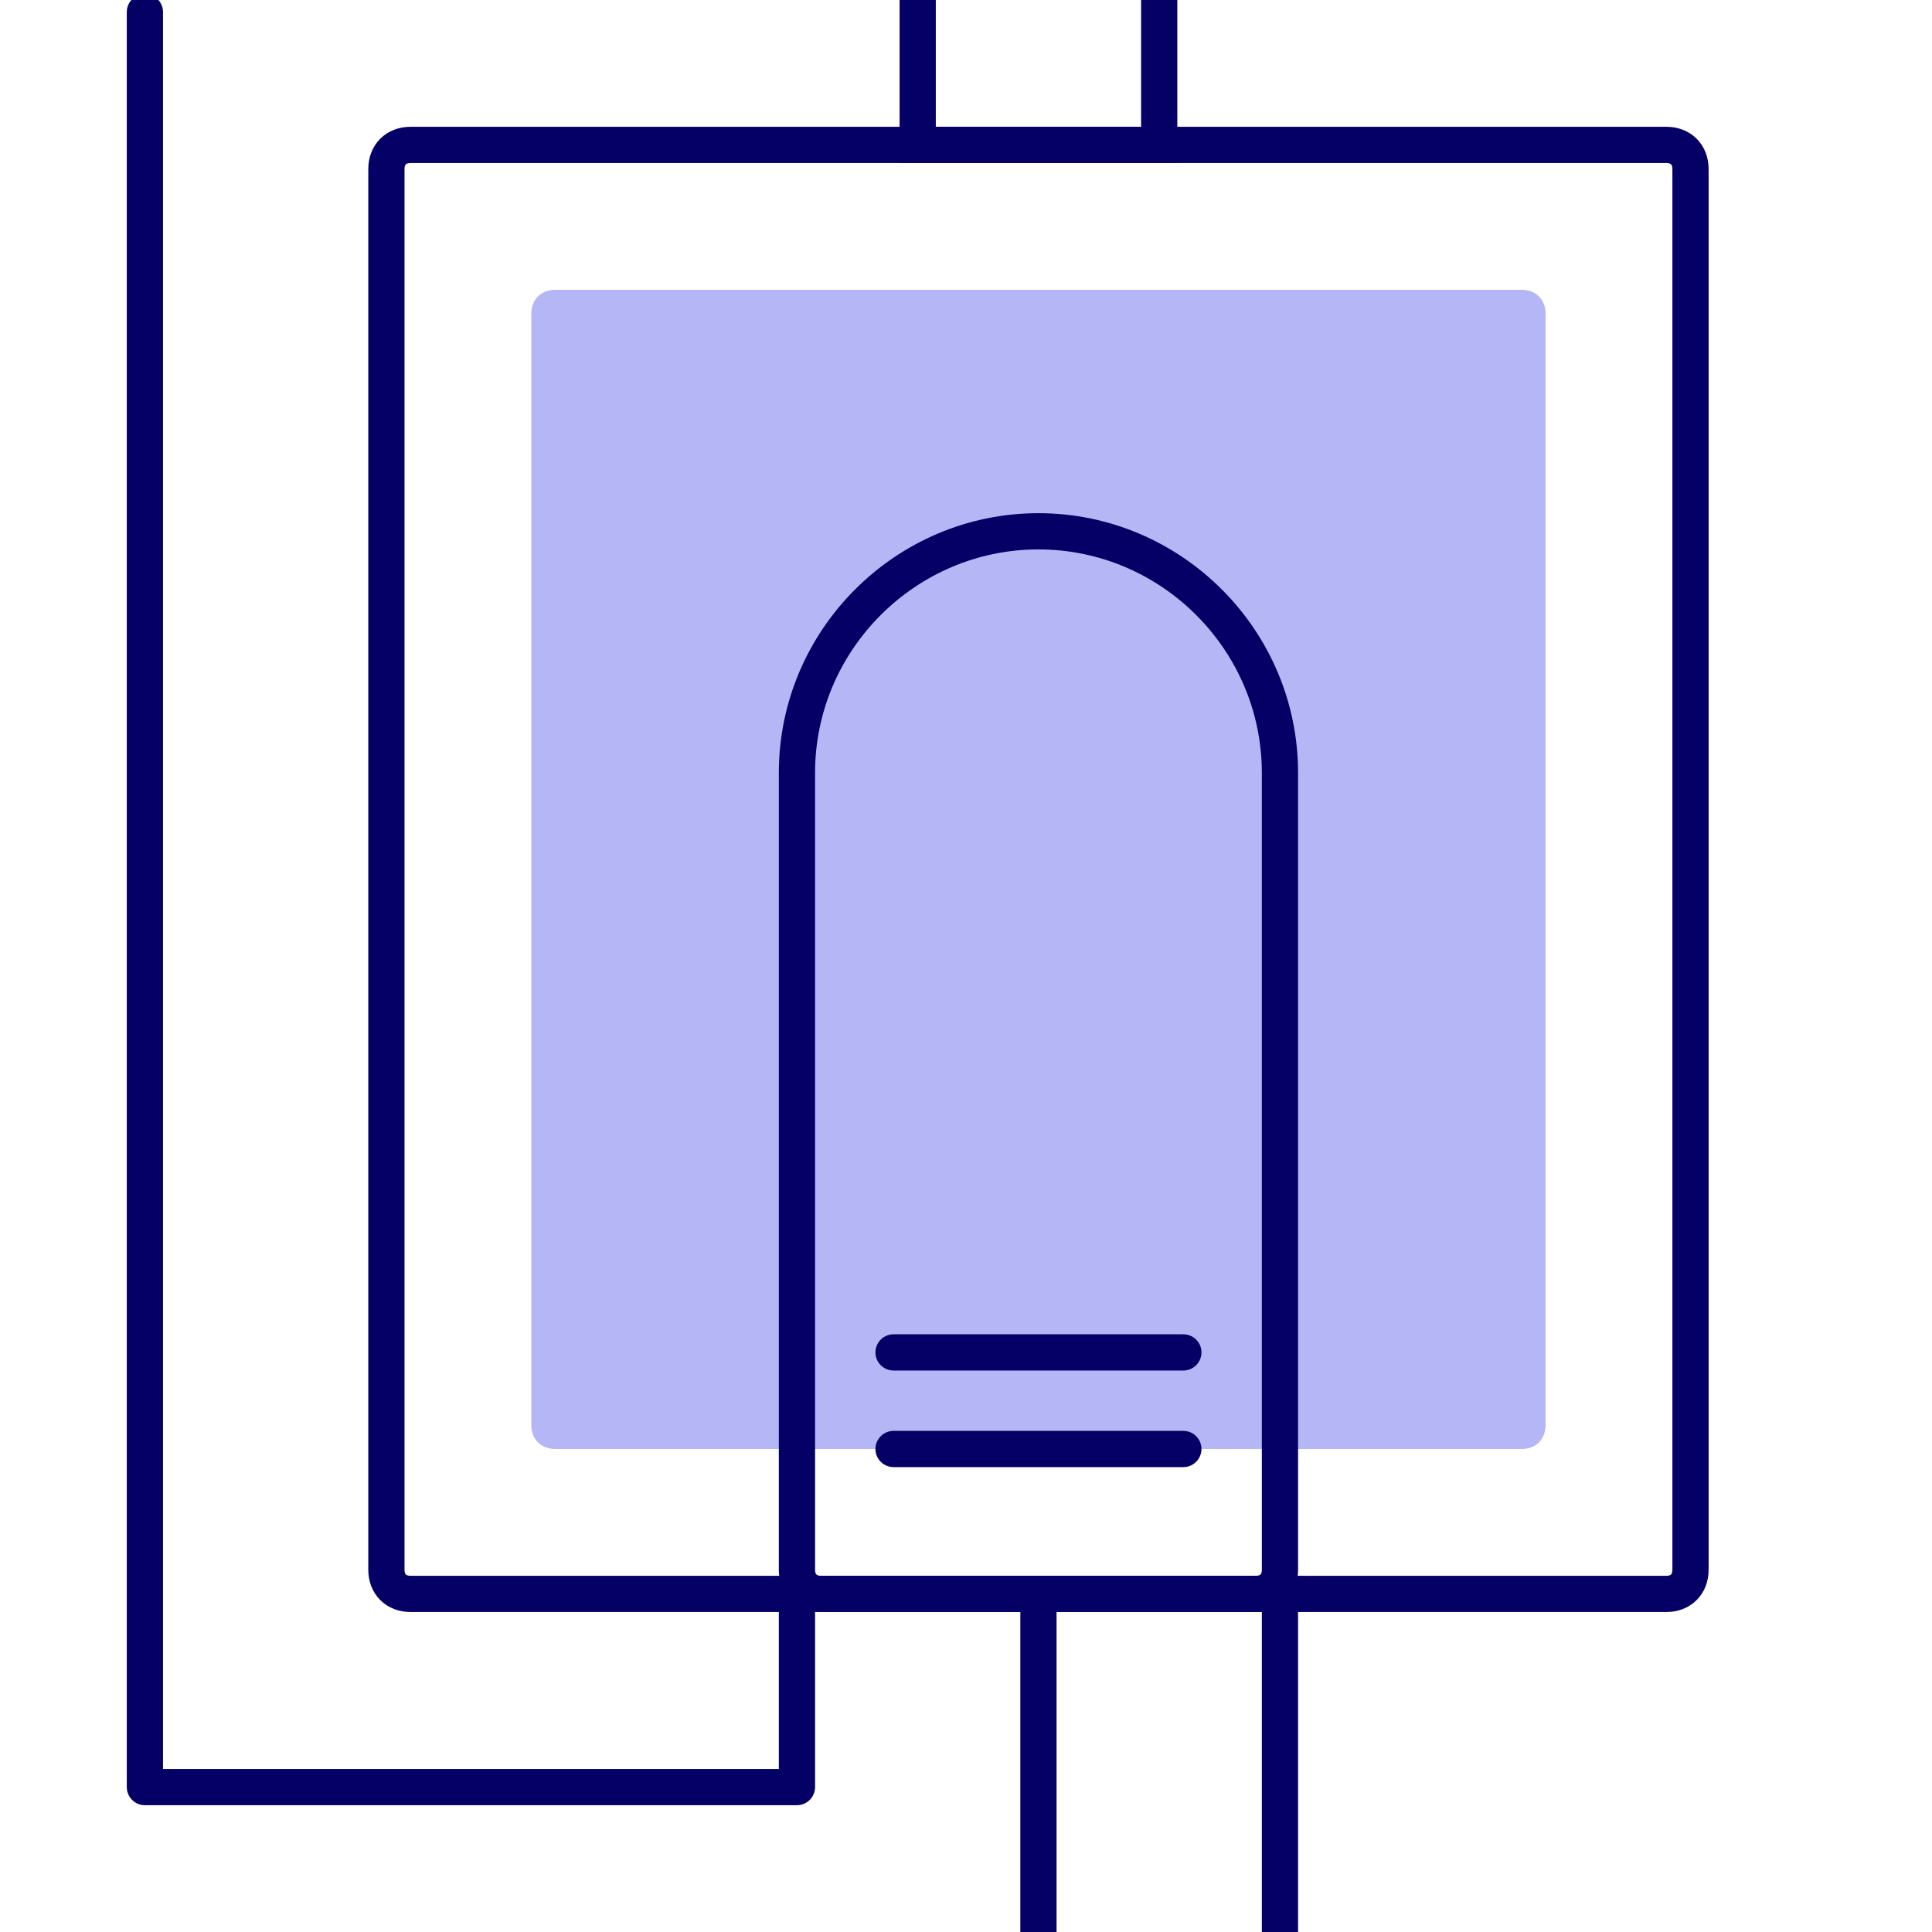 <?xml version="1.0" encoding="utf-8"?>
<!-- Generator: Adobe Illustrator 24.2.1, SVG Export Plug-In . SVG Version: 6.00 Build 0)  -->
<svg version="1.1" id="Layer_1" xmlns="http://www.w3.org/2000/svg" xmlns:xlink="http://www.w3.org/1999/xlink" x="0px" y="0px"
	 viewBox="0 0 80 80" style="enable-background:new 0 0 80 80;" xml:space="preserve">
<style type="text/css">
	.st0{fill:none;stroke:#040066;stroke-width:1.5;}
	.st1{opacity:0.3;fill-rule:evenodd;clip-rule:evenodd;fill:#050ADC;enable-background:new    ;}
	.st2{fill:none;stroke:#040066;stroke-width:1.5;stroke-linecap:round;stroke-linejoin:round;}
	.st3{fill:none;stroke:#040066;stroke-width:1.5;stroke-linecap:round;}
</style>
<g id="iconscolor_x2F_tanklesswaterheater_x5F_c">
	<path id="Rectangle-Copy" class="st0" d="M17,6h52c0.6,0,1,0.4,1,1v58c0,0.6-0.4,1-1,1H17c-0.6,0-1-0.4-1-1V7C16,6.4,16.4,6,17,6z"
		/>
	<polyline id="Path" class="st0" points="48,0 48,6 38,6 38,0 	"/>
	<path id="Rectangle-Copy_1_" class="st1" d="M23,12h40c0.6,0,1,0.4,1,1v46c0,0.6-0.4,1-1,1H23c-0.6,0-1-0.4-1-1V13
		C22,12.4,22.4,12,23,12z"/>
	<path id="Rectangle-Copy_2_" class="st0" d="M34,66h18c0.6,0,1-0.4,1-1V32c0-5.5-4.5-10-10-10s-10,4.5-10,10v33
		C33,65.6,33.4,66,34,66z"/>
	<polyline id="Line-Copy-5" class="st2" points="6,0.5 6,74 33,74 33,66 	"/>
	<line id="Line-Copy-8" class="st3" x1="53" y1="66" x2="53" y2="80"/>
	<line id="Line-Copy-10" class="st3" x1="43" y1="66" x2="43" y2="80"/>
	<line id="Line-Copy-7" class="st3" x1="37" y1="60" x2="49" y2="60"/>
	<line id="Line-Copy-9" class="st3" x1="37" y1="56" x2="49" y2="56"/>
</g>
</svg>
